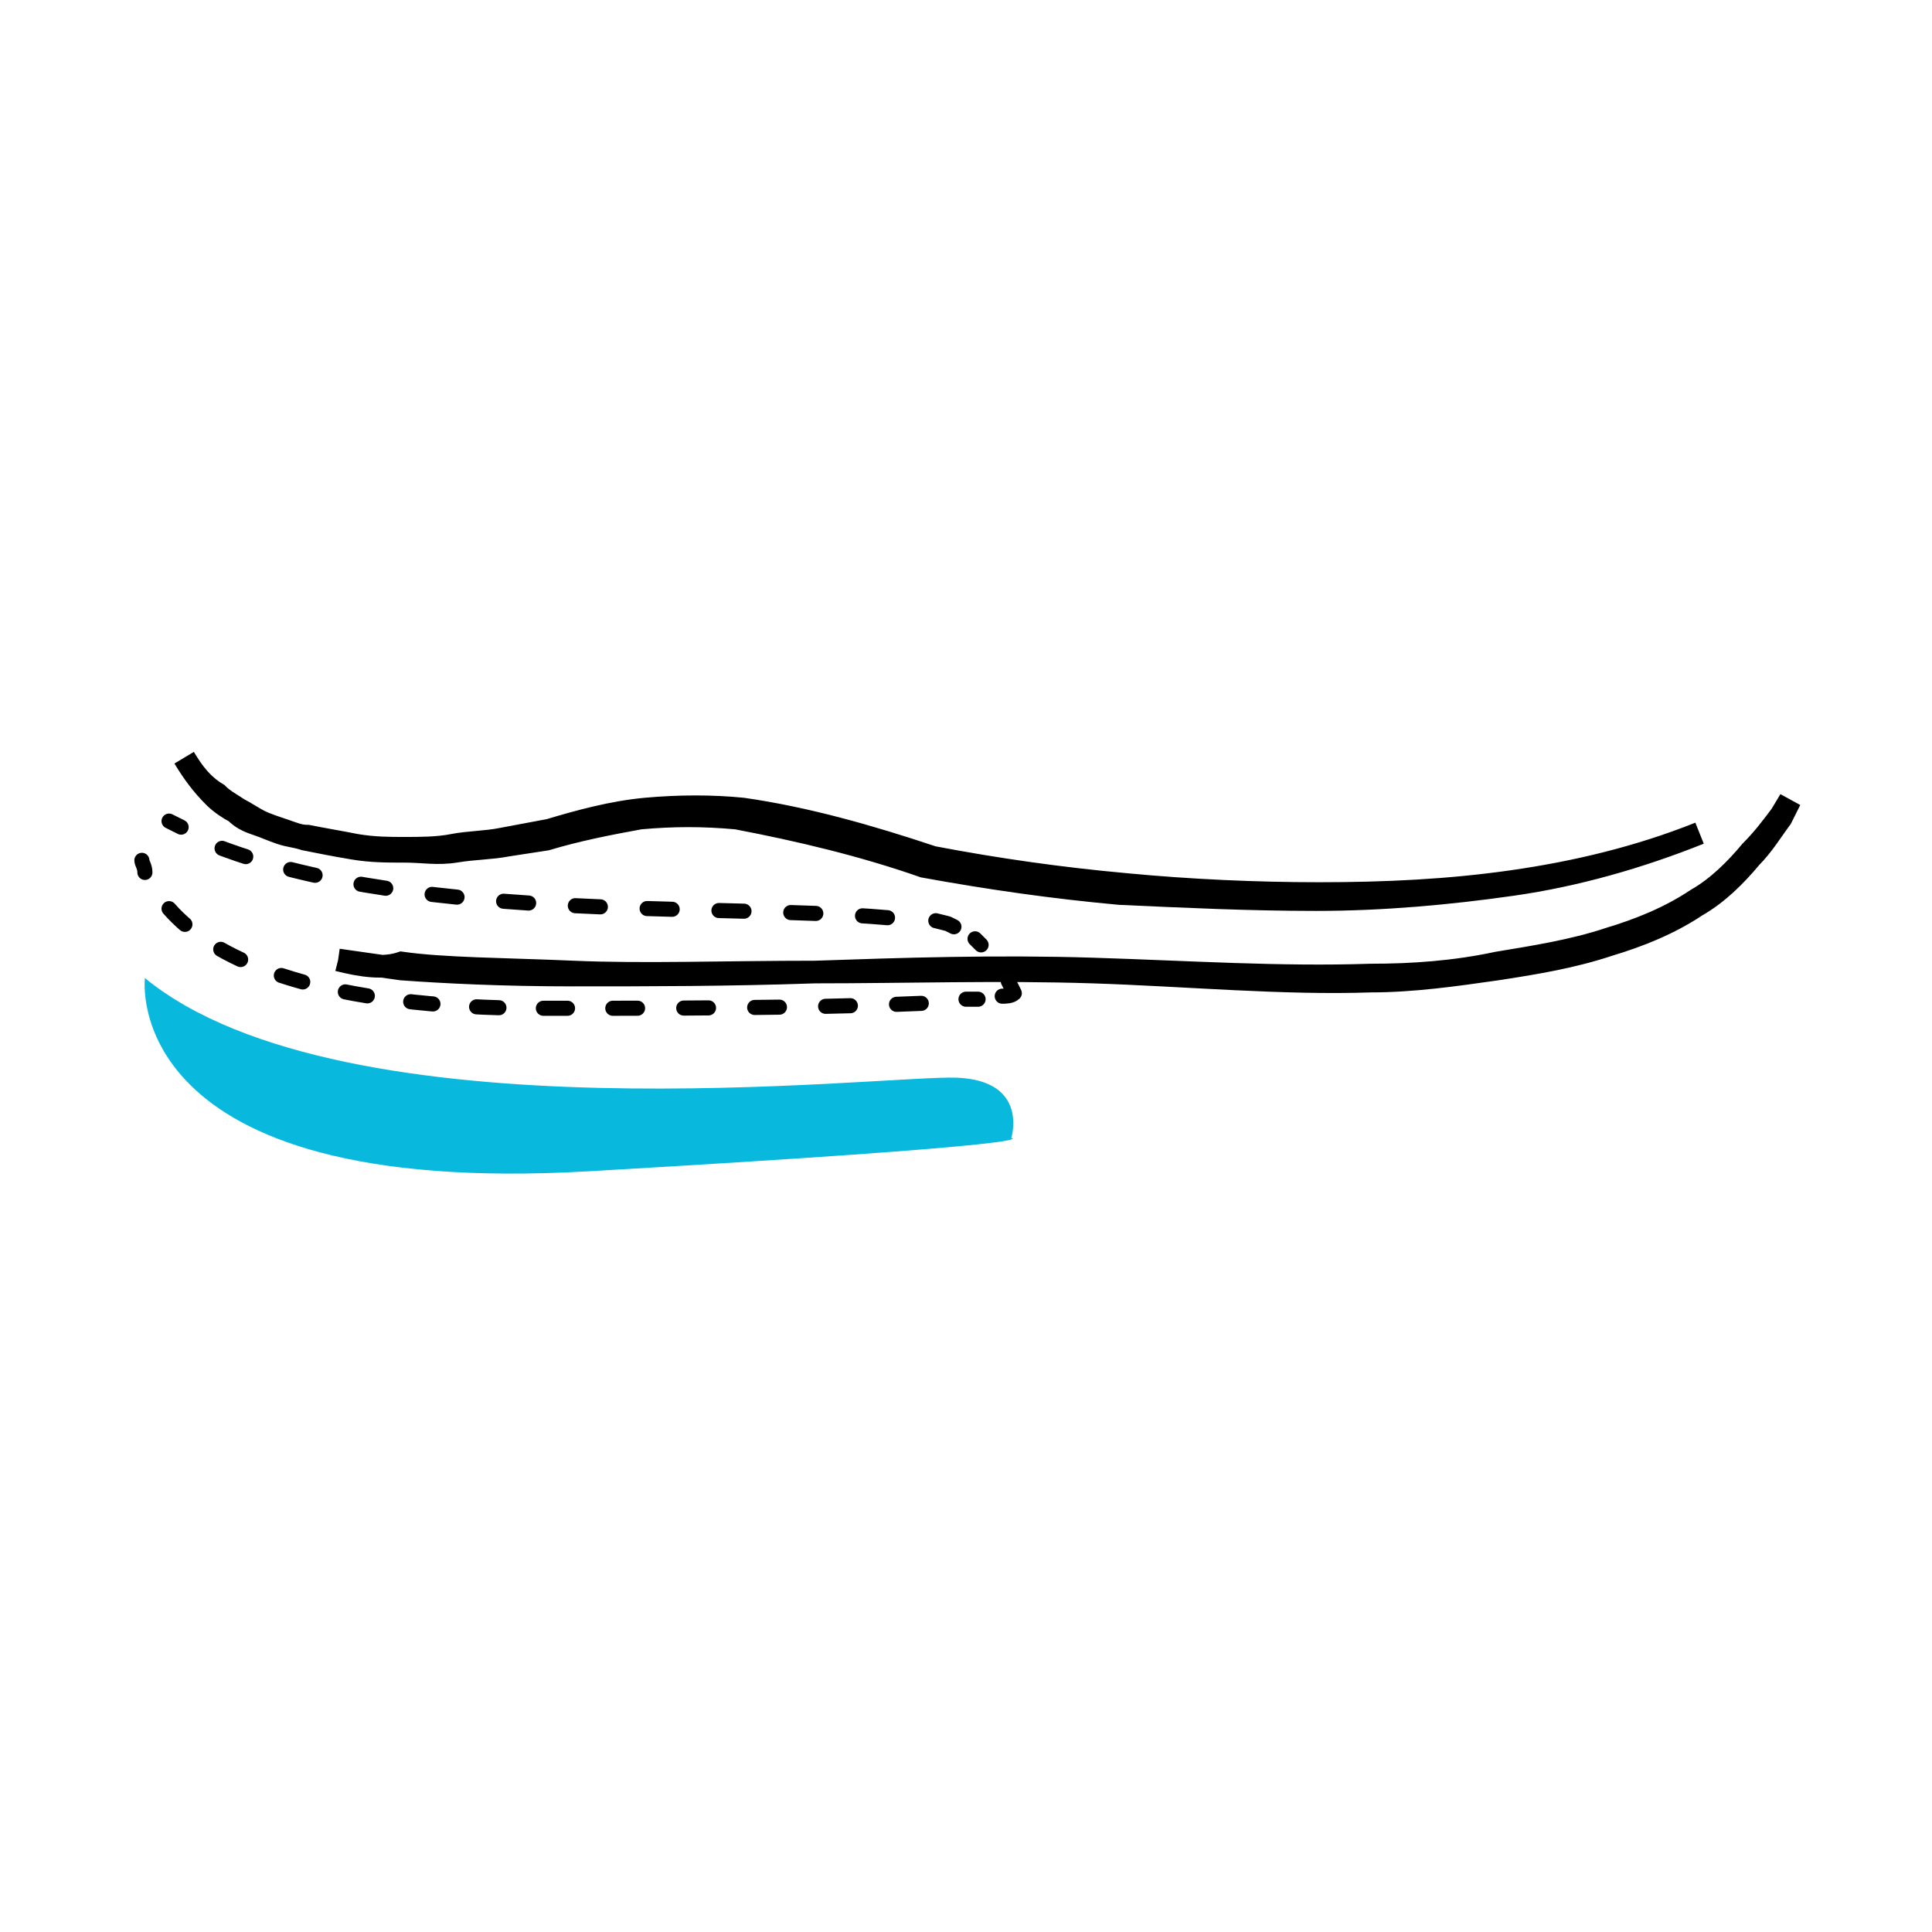 <?xml version="1.0" encoding="utf-8"?>
<!-- Generator: Adobe Illustrator 21.0.0, SVG Export Plug-In . SVG Version: 6.00 Build 0)  -->
<svg version="1.1" id="Layer_1" xmlns="http://www.w3.org/2000/svg" xmlns:xlink="http://www.w3.org/1999/xlink" x="0px" y="0px"
	 width="64px" height="64px" viewBox="0 0 64 64" style="enable-background:new 0 0 64 64;" xml:space="preserve">
<style type="text/css">
	.st0{fill:none;stroke:#010101;stroke-width:0.5;stroke-linecap:round;stroke-linejoin:round;stroke-dasharray:0.74,1.45;}
	.st1{fill:#010101;stroke:#000000;stroke-width:0.75;stroke-miterlimit:10;}
	.st2{fill:none;stroke:#010101;stroke-width:0.5;stroke-linecap:round;stroke-linejoin:round;}
	.st3{fill:none;stroke:#010101;stroke-width:0.5;stroke-linecap:round;stroke-linejoin:round;stroke-dasharray:0.83,1.55;}
	.st4{fill:none;stroke:#010101;stroke-width:0.5;stroke-linecap:round;stroke-linejoin:round;stroke-dasharray:0.82,1.53;}
	.st5{fill:#08B8DD;}
</style>
<path class="st0" d="M5.6,30.1c1.4,1.6,4.6,3.2,11.7,3.3"/>
<path class="st1" d="M6.1,25.1c0.3,0.5,0.6,0.9,1.1,1.2c0.2,0.2,0.4,0.3,0.7,0.5c0.2,0.1,0.5,0.3,0.7,0.4c0.2,0.1,0.5,0.2,0.8,0.3
	c0.3,0.1,0.5,0.2,0.8,0.2c0.5,0.1,1.1,0.2,1.6,0.3c0.6,0.1,1.1,0.1,1.6,0.1s1.1,0,1.6-0.1s1.1-0.1,1.6-0.2l1.6-0.3l0,0
	c1-0.3,2.1-0.6,3.2-0.7c1.1-0.1,2.2-0.1,3.2,0c2.1,0.3,4.2,0.9,6.3,1.6l0,0c2.1,0.4,4.2,0.7,6.4,0.9c2.1,0.2,4.3,0.3,6.4,0.3
	c2.2,0,4.3-0.1,6.4-0.4c2.1-0.3,4.2-0.8,6.2-1.6c-2,0.8-4.1,1.4-6.2,1.7c-2.1,0.3-4.3,0.5-6.5,0.5c-2.2,0-4.3-0.1-6.5-0.2
	c-2.2-0.2-4.3-0.5-6.5-0.9l0,0c-2-0.7-4.1-1.2-6.2-1.6c-1.1-0.1-2.1-0.1-3.2,0c-1.1,0.2-2.1,0.4-3.1,0.7l0,0L16.8,28
	c-0.5,0.1-1.1,0.1-1.7,0.2s-1.1,0-1.7,0s-1.1,0-1.7-0.1c-0.6-0.1-1.1-0.2-1.6-0.3c-0.3-0.1-0.5-0.1-0.8-0.2
	c-0.3-0.1-0.5-0.2-0.8-0.3c-0.3-0.1-0.5-0.2-0.7-0.4c-0.2-0.1-0.5-0.3-0.7-0.5C6.7,26,6.4,25.6,6.1,25.1"/>
<path class="st1" d="M11.2,31.8c0.7,0.1,1.4,0.2,2.1,0.3c1.4,0.1,3.3,0.2,5.7,0.2s5.1,0,8-0.1s6-0.2,9.2-0.1s6.2,0.3,9.2,0.2
	c1.4,0,2.8-0.1,4.2-0.4c1.2-0.2,2.5-0.4,3.7-0.8c1-0.3,2-0.7,2.9-1.3c0.7-0.4,1.3-1,1.8-1.6c0.4-0.4,0.7-0.8,1-1.2l0.3-0.5L59,27.1
	c-0.3,0.4-0.6,0.9-1,1.3c-0.5,0.6-1.1,1.2-1.8,1.6c-0.9,0.6-1.9,1-2.9,1.3c-1.2,0.4-2.4,0.6-3.7,0.8c-1.4,0.2-2.8,0.4-4.2,0.4
	c-2.9,0.1-6.1-0.2-9.2-0.3s-6.2,0-9.2,0s-5.7,0.1-8,0s-4.3-0.1-5.7-0.3C12.7,32.1,12,32,11.2,31.8"/>
<path class="st2" d="M33.2,33c0.1,0,0.3,0,0.4-0.1c0,0-0.1-0.2-0.2-0.4"/>
<path class="st3" d="M29.4,30.4c-5.7-0.5-16.3,0.2-22.8-2.6"/>
<path class="st2" d="M6,27.4l-0.4-0.2 M31.6,30.7l-0.2-0.1L31,30.5 M32.5,31.3l-0.2-0.2"/>
<path class="st4" d="M20.3,33.4c5.8,0,9.1-0.1,11-0.2"/>
<path class="st2" d="M32,33.1h0.4 M18,33.4h0.8 M4.7,28.5c0,0.1,0.1,0.2,0.1,0.4"/>
<path class="st5" d="M33.5,37.7c0,0,0.6-1.9-1.8-2s-20.3,2.1-26.9-3.3c0,0-0.9,7.3,14.7,6.4S33.5,37.7,33.5,37.7"/>
</svg>
